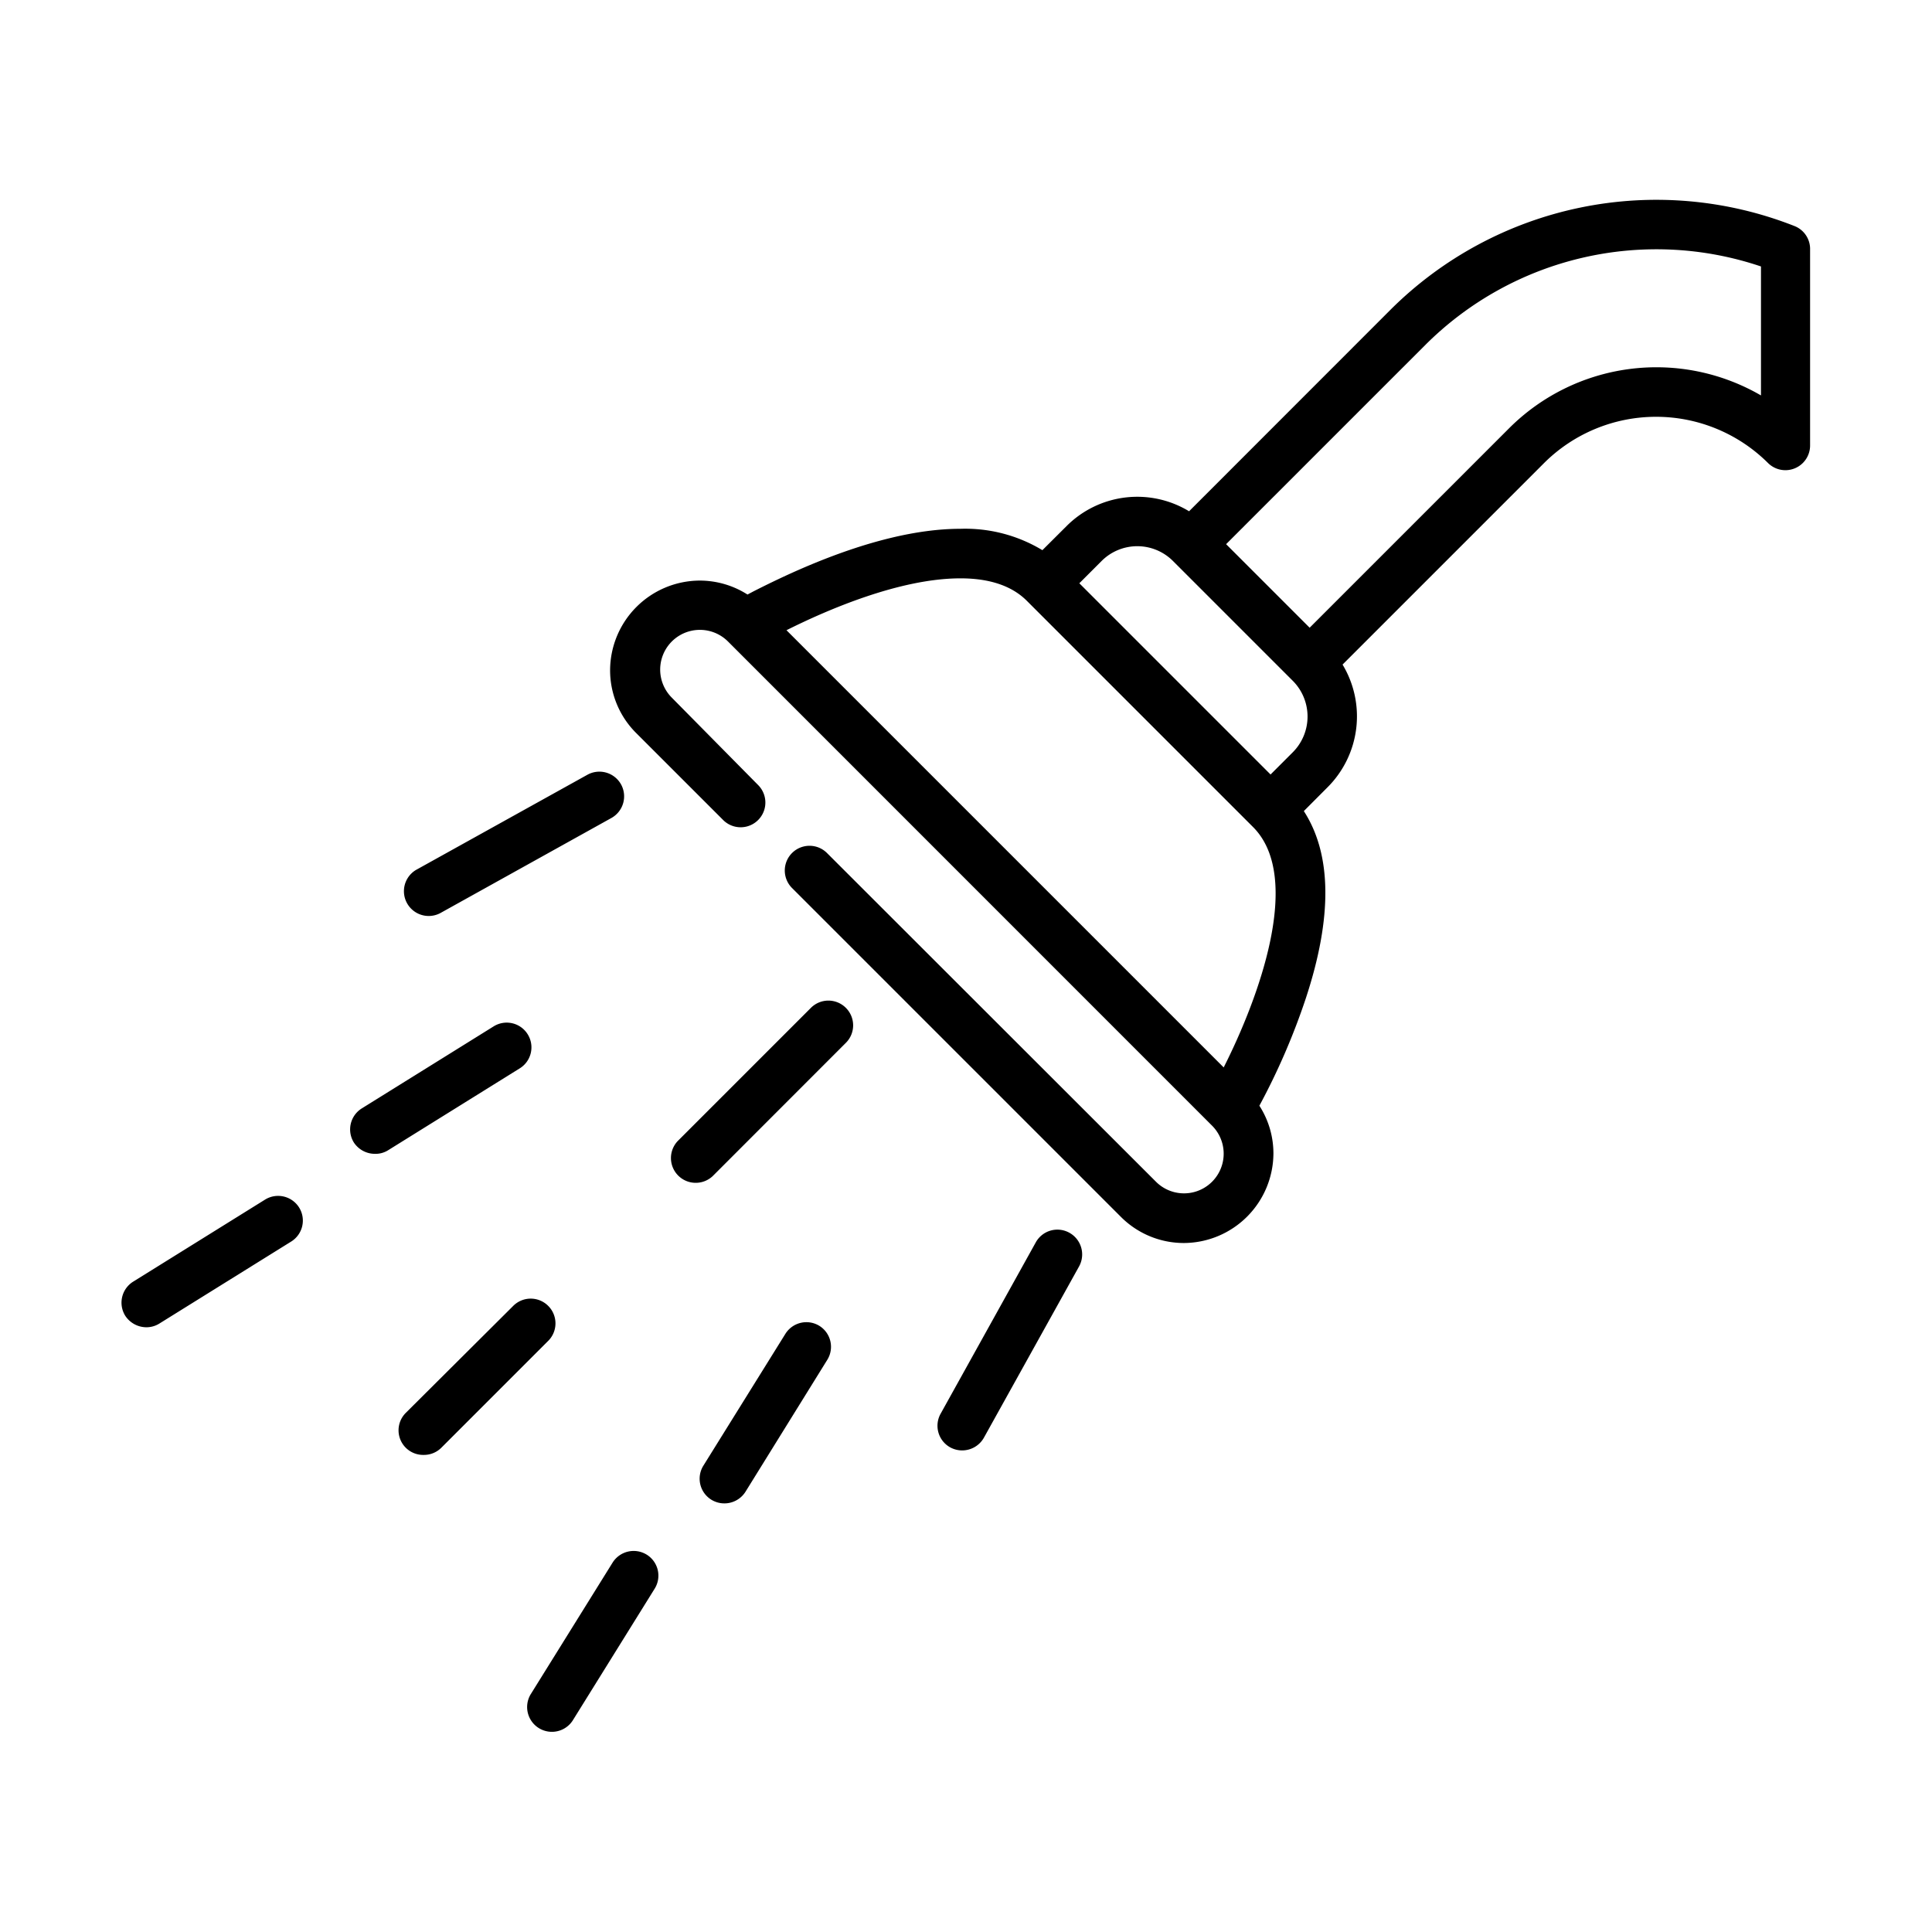 <svg data-name="Layer 1" xmlns="http://www.w3.org/2000/svg" viewBox="0 0 216 216">
    <path d="M69.43 87.69a2.77 2.77 0 0 0-3.76-1.07L46.51 97.26a2.77 2.77 0 0 0 2.69 4.84l19.16-10.65a2.77 2.77 0 0 0 1.07-3.76zM59 115.64a2.76 2.76 0 0 0-3.81-.89l-14.74 9.17a2.77 2.77 0 0 0-.89 3.81 2.82 2.82 0 0 0 2.37 1.27 2.64 2.64 0 0 0 1.46-.4l14.74-9.17a2.76 2.76 0 0 0 .87-3.79zM33.44 135a2.77 2.77 0 0 0-3.81-.88l-14.74 9.17a2.77 2.77 0 0 0-.89 3.81 2.84 2.84 0 0 0 2.36 1.29 2.73 2.73 0 0 0 1.45-.41l14.74-9.17a2.76 2.76 0 0 0 .89-3.81zM72.3 173.81a2.78 2.78 0 0 0-3.81.89l-9.17 14.74a2.77 2.77 0 0 0 4.7 2.93l9.17-14.75a2.76 2.76 0 0 0-.89-3.81zM91.62 148.24a2.77 2.77 0 0 0-3.81.88l-9.17 14.74a2.76 2.76 0 0 0 .89 3.81 2.79 2.79 0 0 0 3.81-.88L92.51 152a2.76 2.76 0 0 0-.89-3.76zM119.57 137.83a2.76 2.76 0 0 0-3.77 1.07l-10.64 19.16a2.76 2.76 0 0 0 1.08 3.76 2.79 2.79 0 0 0 3.76-1.08l10.64-19.15a2.77 2.77 0 0 0-1.07-3.76zM94.57 112.68a2.76 2.76 0 0 0-3.91 0l-14.9 14.9a2.77 2.77 0 0 0 3.91 3.92l14.9-14.91a2.76 2.76 0 0 0 0-3.91zM61.29 146a2.76 2.76 0 0 0-3.91 0l-12 11.95a2.75 2.75 0 0 0 2 4.71 2.74 2.74 0 0 0 1.95-.79l12-12a2.76 2.76 0 0 0-.04-3.87zM200.67 25.29a42.1 42.1 0 0 0-45.19 9.32l-22.54 22.55a11.17 11.17 0 0 0-13.7 1.66l-2.7 2.69a16.69 16.69 0 0 0-9.16-2.39c-4.82 0-10.58 1.41-17.11 4.17-2.5 1.06-4.62 2.11-6 2.81l-.7.37a9.93 9.93 0 0 0-5.36-1.56 10.06 10.06 0 0 0-10 10 9.9 9.9 0 0 0 2.92 7.05l9.72 9.72a2.76 2.76 0 0 0 3.91-3.91L75.11 78a4.44 4.44 0 0 1 6.28-6.28l54.12 54.13a4.43 4.43 0 0 1-6.27 6.27L92.46 95.37a2.76 2.76 0 0 0-3.91 3.91l36.77 36.77a9.93 9.93 0 0 0 7.05 2.92 10.06 10.06 0 0 0 10-10 9.85 9.85 0 0 0-1.57-5.35 75.42 75.42 0 0 0 5.19-12c3-9.1 2.9-16.12-.22-20.94l2.67-2.68a11.21 11.21 0 0 0 1.66-13.7l22.55-22.55a17.74 17.74 0 0 1 25 0 2.76 2.76 0 0 0 4.72-2v-22a2.75 2.75 0 0 0-1.7-2.46zm-63.86 94.05L87.93 70.46c4.41-2.21 12.61-5.8 19.45-5.8 3.26 0 5.75.84 7.42 2.51l25.29 25.29c5.67 5.67.56 19.29-3.28 26.88zm7.72-35.23l-2.48 2.48-21.38-21.38 2.48-2.48a5.64 5.64 0 0 1 8 0l13.39 13.39a5.66 5.66 0 0 1-.01 7.99zm52.35-39.9a23.29 23.29 0 0 0-28.14 3.65l-22.32 22.32-9.34-9.34 22.32-22.32a36.55 36.55 0 0 1 37.48-8.73z"/>
</svg>
